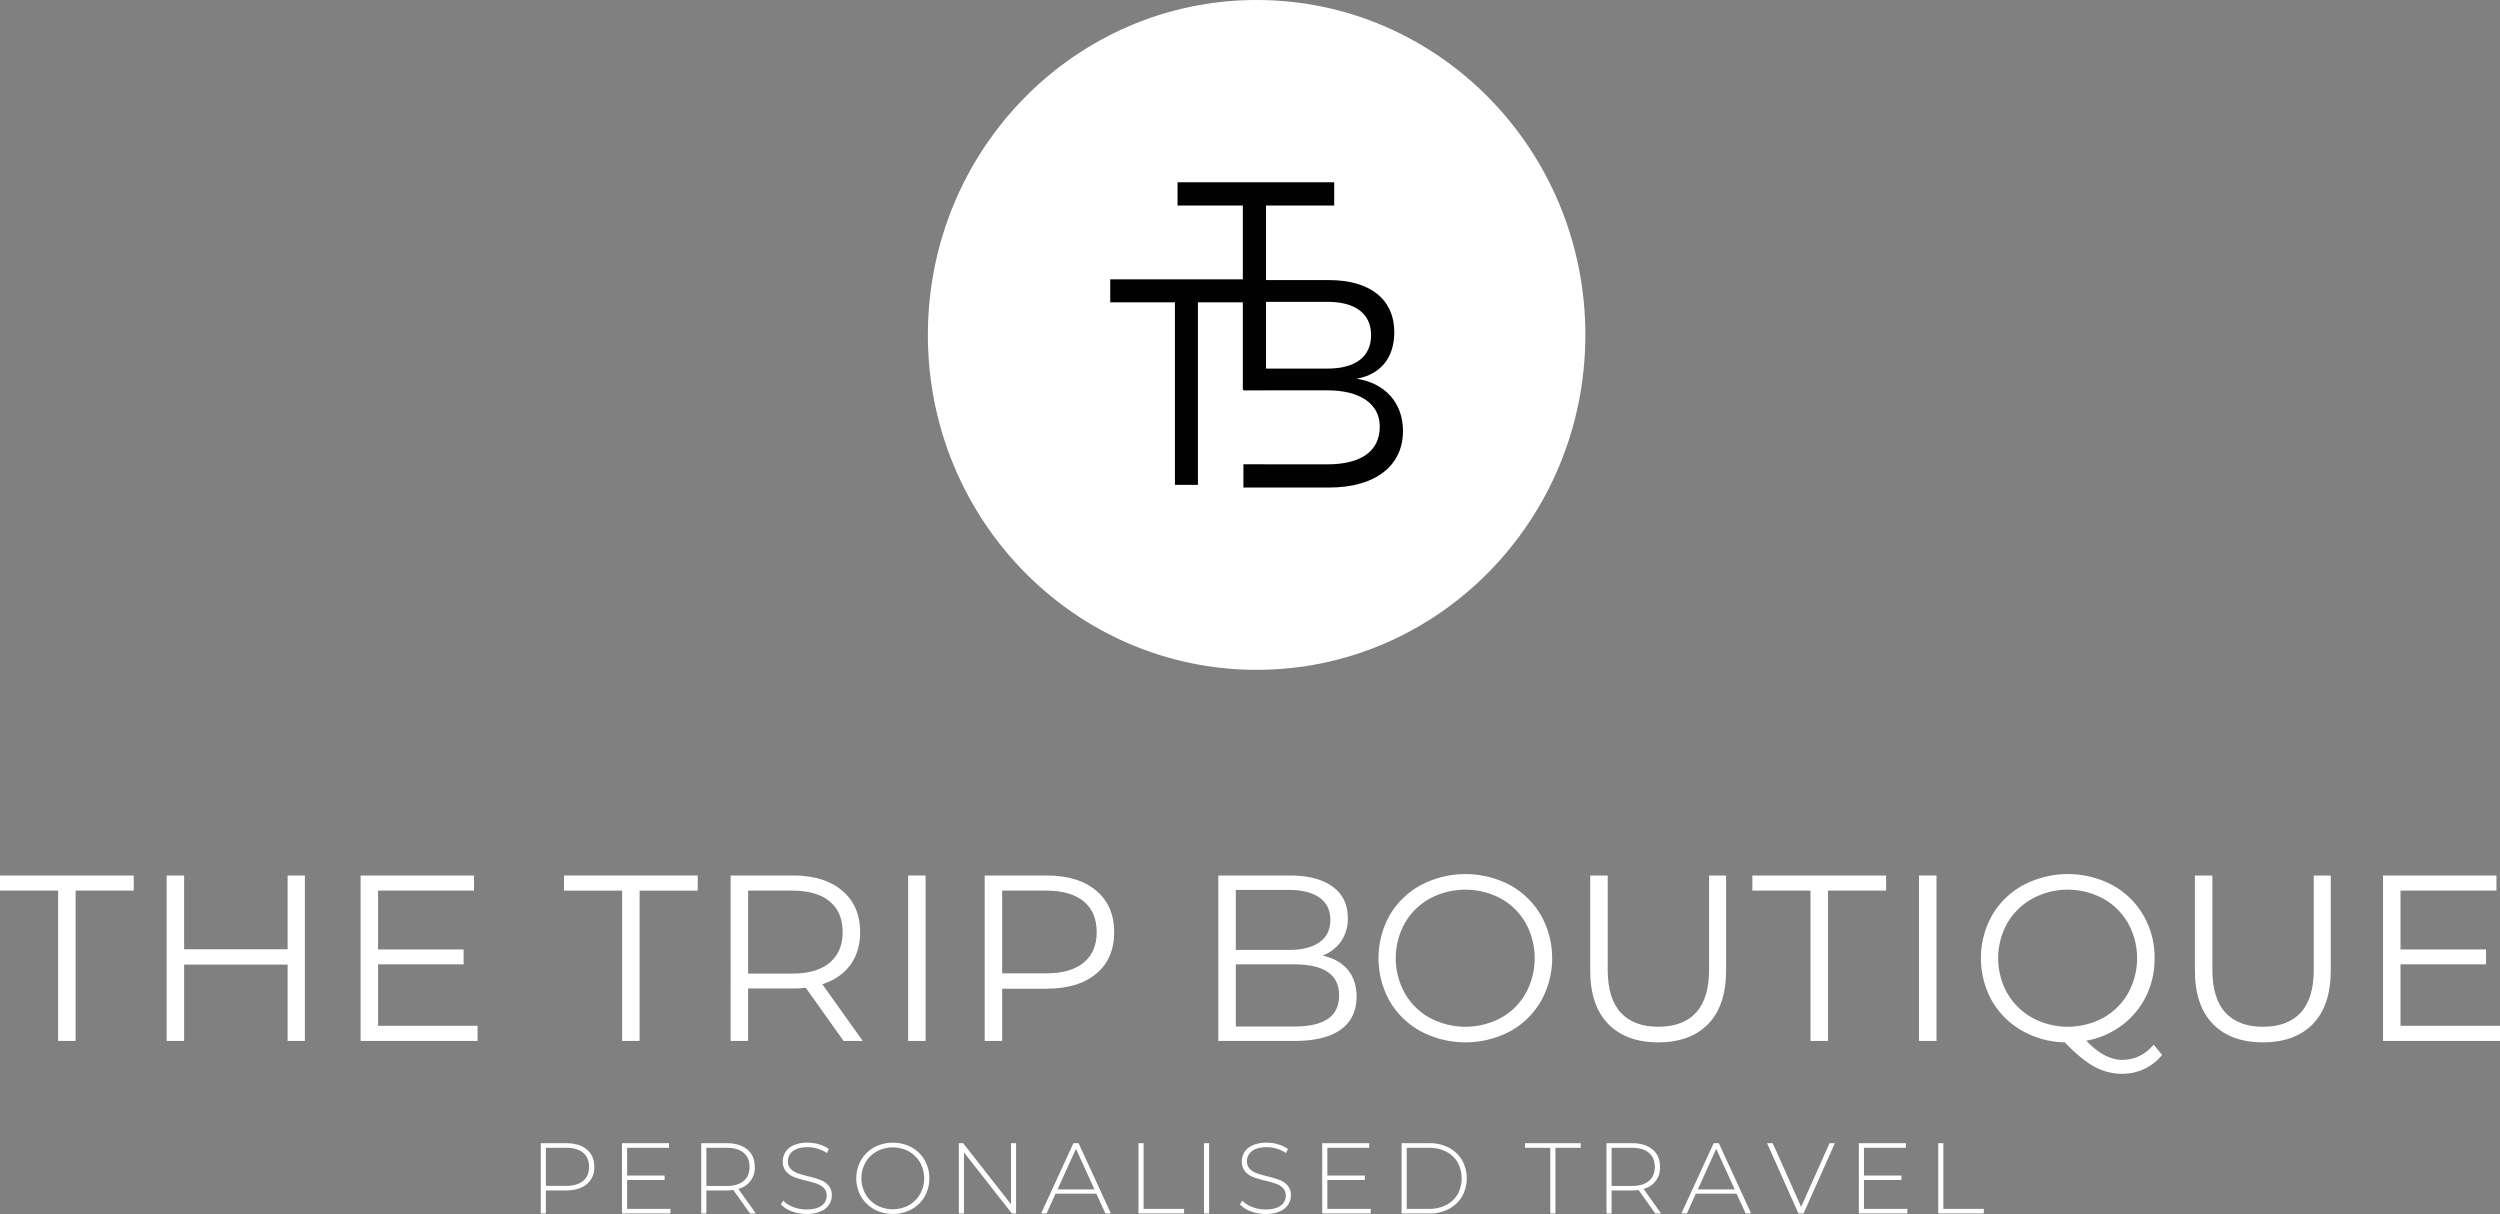 <svg id="Layer_1" data-name="Layer 1" xmlns="http://www.w3.org/2000/svg" xmlns:xlink="http://www.w3.org/1999/xlink" width="1459.313" height="708.629" viewBox="0 0 1459.313 708.629"><rect x="0" y="0" width="1459.313" height="708.629" fill="#808080" stroke="none"/><defs><style>.cls-1{fill:none;}.cls-2{isolation:isolate;}.cls-3{fill:#fff;}.cls-4{clip-path:url(#clip-path);}.cls-5{fill:#020102;}</style><clipPath id="clip-path"><ellipse class="cls-1" cx="733.518" cy="195.5" rx="191.9" ry="195.5"/></clipPath></defs><title>Logo_corrected_white</title><g class="cls-2"><path class="cls-3" d="M33.932,519.881H0v-8.829H78.07v8.829H44.139v87.74H33.932Z"/></g><g class="cls-2"><path class="cls-3" d="M177.962,511.052v96.569H167.893v-44.56H107.478v44.56H97.27V511.052h10.207v43.042h60.415v-43.042Z"/></g><g class="cls-2"><path class="cls-3" d="M278.763,598.792v8.829H210.485V511.052h66.208v8.829h-56.001v34.352H270.624v8.69H220.692v35.869Z"/></g><g class="cls-2"><path class="cls-3" d="M363.147,519.881H329.215v-8.829h78.07v8.829H373.353v87.74h-10.207Z"/></g><g class="cls-2"><path class="cls-3" d="M492.418,607.621l-22.07-31.04a70.05,70.05,0,0,1-7.724.414H436.692v30.626h-10.207V511.052H462.624q18.482,0,28.966,8.829,10.481,8.83,10.483,24.28,0,11.313-5.725,19.108t-16.345,11.243L503.59,607.621Zm-8.139-45.663q7.585-6.344,7.587-17.797,0-11.725-7.587-18.003t-21.932-6.277H436.692v48.423h25.655Q476.692,568.303,484.279,561.958Z"/></g><g class="cls-2"><path class="cls-3" d="M530.099,511.052h10.207v96.569H530.099Z"/></g><g class="cls-2"><path class="cls-3" d="M639.891,519.881q10.481,8.83,10.483,24.28,0,15.453-10.483,24.211-10.484,8.763-28.966,8.761H584.993v30.488H574.786V511.052h36.139Q629.407,511.052,639.891,519.881Zm-7.31,42.008q7.585-6.275,7.587-17.728,0-11.725-7.587-18.003t-21.932-6.277H584.993v48.285h25.655Q624.992,568.166,632.58,561.889Z"/></g><g class="cls-2"><path class="cls-3" d="M786.691,566.027q5.172,6.141,5.173,15.796,0,12.416-9.173,19.107t-27.105,6.69h-44.414V511.052h41.656q16.138,0,25.034,6.483,8.897,6.486,8.897,18.349a23.01,23.01,0,0,1-3.932,13.589,23.564,23.564,0,0,1-10.828,8.347Q781.52,559.888,786.691,566.027ZM721.38,519.467v35.041h30.759q11.723,0,18.069-4.483,6.343-4.481,6.346-13.037,0-8.552-6.346-13.037-6.346-4.481-18.069-4.483Zm53.656,75.324q6.621-4.414,6.621-13.796,0-18.07-26.208-18.072H721.38v36.283h34.069Q768.413,599.206,775.036,594.791Z"/></g><g class="cls-2"><path class="cls-3" d="M829.423,602.034a46.833,46.833,0,0,1-18.207-17.59,51.386,51.386,0,0,1,0-50.216,46.832,46.832,0,0,1,18.207-17.59,55.883,55.883,0,0,1,51.863-.068,46.972,46.972,0,0,1,18.138,17.589,51.18,51.18,0,0,1,0,50.355,46.938,46.938,0,0,1-18.138,17.589,55.884,55.884,0,0,1-51.863-.068Zm46.69-7.864a37.444,37.444,0,0,0,14.483-14.347,42.66,42.66,0,0,0,0-40.974,37.466,37.466,0,0,0-14.483-14.348,44.102,44.102,0,0,0-41.449,0,37.794,37.794,0,0,0-14.621,14.348,42.179,42.179,0,0,0,0,40.974A37.772,37.772,0,0,0,834.664,594.17a44.094,44.094,0,0,0,41.449,0Z"/></g><g class="cls-2"><path class="cls-3" d="M938.734,597.688q-10.484-10.761-10.483-31.316v-55.32h10.207v54.906q0,16.832,7.587,25.108,7.583,8.278,21.932,8.277,14.483,0,22.069-8.277,7.583-8.278,7.586-25.108V511.052h9.932v55.32q0,20.558-10.414,31.316Q986.733,608.449,967.977,608.449,949.216,608.449,938.734,597.688Z"/></g><g class="cls-2"><path class="cls-3" d="M1056.83,519.881h-33.932v-8.829h78.07v8.829h-33.932v87.74H1056.83Z"/></g><g class="cls-2"><path class="cls-3" d="M1120.165,511.052h10.207v96.569H1120.165Z"/></g><g class="cls-2"><path class="cls-3" d="M1262.1,615.761a29.827,29.827,0,0,1-10.414,8.208,30.206,30.206,0,0,1-13.035,2.828,33.155,33.155,0,0,1-16.207-4.208q-7.655-4.209-17.173-14.14a52.255,52.255,0,0,1-25.104-6.898,47.07,47.07,0,0,1-17.518-17.52,51.307,51.307,0,0,1,.207-49.802,46.833,46.833,0,0,1,18.207-17.59,55.883,55.883,0,0,1,51.863-.068,46.973,46.973,0,0,1,18.138,17.589,48.688,48.688,0,0,1,6.621,25.177,49.408,49.408,0,0,1-5.034,22.28,46.845,46.845,0,0,1-14.069,16.899,49.373,49.373,0,0,1-20.759,8.968q10.619,11.174,20.966,11.174,10.758,0,18.345-8.829Zm-90.416-36.007a38.425,38.425,0,0,0,14.621,14.348,43.587,43.587,0,0,0,41.449,0,38.087,38.087,0,0,0,14.483-14.348,42.389,42.389,0,0,0,0-40.835,38.1,38.1,0,0,0-14.483-14.348,43.587,43.587,0,0,0-41.449,0,38.438,38.438,0,0,0-14.621,14.348,41.911,41.911,0,0,0,0,40.835Z"/></g><g class="cls-2"><path class="cls-3" d="M1291.699,597.688q-10.484-10.761-10.483-31.316v-55.32h10.207v54.906q0,16.832,7.587,25.108,7.583,8.278,21.932,8.277,14.483,0,22.069-8.277,7.583-8.278,7.586-25.108V511.052h9.932v55.32q0,20.558-10.414,31.316-10.417,10.761-29.173,10.761Q1302.181,608.449,1291.699,597.688Z"/></g><g class="cls-2"><path class="cls-3" d="M1459.313,598.792v8.829h-68.277V511.052h66.208v8.829h-56.001v34.352h49.932v8.69h-49.932v35.869Z"/></g><g class="cls-2"><path class="cls-3" d="M342.495,670.961q4.398,3.665,4.396,10.172a12.45,12.45,0,0,1-4.396,10.113q-4.396,3.665-12.134,3.664H318.638v13.426h-2.989V667.297h14.713Q338.099,667.297,342.495,670.961Zm-2.11,18.38q3.458-2.873,3.459-8.208t-3.459-8.237q-3.459-2.902-10.024-2.902H318.638v22.22h11.724Q336.925,692.213,340.385,689.341Z"/></g><g class="cls-2"><path class="cls-3" d="M391.383,705.639v2.697H363.07V667.297h27.434v2.696H366.06v16.182h21.865v2.638H366.06v16.826Z"/></g><g class="cls-2"><path class="cls-3" d="M437.82,708.336l-9.789-13.719a29.801,29.801,0,0,1-3.986.293H412.321v13.426H409.332V667.297h14.713q7.737,0,12.134,3.664t4.396,10.172a12.514,12.514,0,0,1-9.613,12.84L441.22,708.336Zm-13.775-16.064q6.564,0,10.024-2.902t3.459-8.237q0-5.335-3.459-8.237t-10.024-2.902H412.321v22.279Z"/></g><g class="cls-2"><path class="cls-3" d="M462.179,707.075a16.549,16.549,0,0,1-6.36-4.016l1.349-2.228a15.875,15.875,0,0,0,5.832,3.723,20.921,20.921,0,0,0,7.709,1.437q5.861,0,8.851-2.228a6.913,6.913,0,0,0,2.99-5.804,6.072,6.072,0,0,0-1.583-4.397,10.481,10.481,0,0,0-3.928-2.52,53.824,53.824,0,0,0-6.33-1.817,61.492,61.492,0,0,1-7.24-2.17,11.551,11.551,0,0,1-4.63-3.253,8.683,8.683,0,0,1-1.905-5.893,10.023,10.023,0,0,1,1.582-5.481,10.757,10.757,0,0,1,4.836-3.958,19.803,19.803,0,0,1,8.119-1.465,22.904,22.904,0,0,1,6.683.996,19.676,19.676,0,0,1,5.686,2.697L482.725,673.1a19.002,19.002,0,0,0-5.423-2.579,20.392,20.392,0,0,0-5.832-.88q-5.686,0-8.617,2.287a7.169,7.169,0,0,0-2.931,5.921,6.064,6.064,0,0,0,1.583,4.397,10.45,10.45,0,0,0,3.927,2.52,59.595,59.595,0,0,0,6.39,1.876,60.086,60.086,0,0,1,7.21,2.169,11.882,11.882,0,0,1,4.601,3.195,8.375,8.375,0,0,1,1.905,5.775,9.749,9.749,0,0,1-1.612,5.452,10.965,10.965,0,0,1-4.953,3.928,20.407,20.407,0,0,1-8.206,1.466A23.885,23.885,0,0,1,462.179,707.075Z"/></g><g class="cls-2"><path class="cls-3" d="M510.265,705.903a20.075,20.075,0,0,1-7.649-7.476,21.607,21.607,0,0,1,0-21.223,20.069,20.069,0,0,1,7.649-7.476A23.28,23.28,0,0,1,532.07,669.7a19.875,19.875,0,0,1,7.649,7.446,21.837,21.837,0,0,1,0,21.34,19.868,19.868,0,0,1-7.649,7.446,23.28,23.28,0,0,1-21.806-.029Zm20.223-2.375a17.268,17.268,0,0,0,6.565-6.479,18.94,18.94,0,0,0,0-18.468,17.281,17.281,0,0,0-6.565-6.478,19.747,19.747,0,0,0-18.67,0,17.213,17.213,0,0,0-6.594,6.478,18.941,18.941,0,0,0,0,18.468,17.201,17.201,0,0,0,6.594,6.479,19.747,19.747,0,0,0,18.67,0Z"/></g><g class="cls-2"><path class="cls-3" d="M593.115,667.297v41.039h-2.462L562.692,672.69v35.646h-2.989V667.297h2.521l27.902,35.645V667.297Z"/></g><g class="cls-2"><path class="cls-3" d="M639.956,696.786H616.157l-5.218,11.55h-3.224l18.875-41.039H629.58l18.875,41.039h-3.224Zm-1.114-2.52L628.057,670.58l-10.727,23.686Z"/></g><g class="cls-2"><path class="cls-3" d="M664.562,667.297h2.989v38.342h23.623v2.697H664.562Z"/></g><g class="cls-2"><path class="cls-3" d="M702.793,667.297h2.989v41.039H702.793Z"/></g><g class="cls-2"><path class="cls-3" d="M730.151,707.075a16.55,16.55,0,0,1-6.36-4.016l1.349-2.228a15.876,15.876,0,0,0,5.832,3.723,20.921,20.921,0,0,0,7.709,1.437q5.861,0,8.851-2.228a6.914,6.914,0,0,0,2.99-5.804,6.072,6.072,0,0,0-1.583-4.397,10.482,10.482,0,0,0-3.928-2.52,53.821,53.821,0,0,0-6.33-1.817,61.495,61.495,0,0,1-7.24-2.17,11.552,11.552,0,0,1-4.63-3.253,8.683,8.683,0,0,1-1.905-5.893,10.022,10.022,0,0,1,1.582-5.481,10.758,10.758,0,0,1,4.836-3.958,19.803,19.803,0,0,1,8.119-1.465A22.905,22.905,0,0,1,746.125,668a19.676,19.676,0,0,1,5.686,2.697L750.697,673.1a19.003,19.003,0,0,0-5.423-2.579,20.392,20.392,0,0,0-5.832-.88q-5.686,0-8.617,2.287a7.169,7.169,0,0,0-2.931,5.921,6.064,6.064,0,0,0,1.583,4.397,10.449,10.449,0,0,0,3.927,2.52,59.6,59.6,0,0,0,6.39,1.876,60.08,60.08,0,0,1,7.21,2.169,11.882,11.882,0,0,1,4.602,3.195,8.375,8.375,0,0,1,1.905,5.775,9.748,9.748,0,0,1-1.612,5.452,10.964,10.964,0,0,1-4.953,3.928,20.406,20.406,0,0,1-8.206,1.466A23.885,23.885,0,0,1,730.151,707.075Z"/></g><g class="cls-2"><path class="cls-3" d="M800.129,705.639v2.697H771.816V667.297H799.25v2.696H774.806v16.182h21.865v2.638H774.806v16.826Z"/></g><g class="cls-2"><path class="cls-3" d="M818.156,667.297h16.237a23.762,23.762,0,0,1,11.343,2.638,19.282,19.282,0,0,1,7.708,7.3,21.701,21.701,0,0,1,0,21.164,19.28,19.28,0,0,1-7.708,7.299,23.762,23.762,0,0,1-11.343,2.639H818.156Zm16.003,38.342a21.411,21.411,0,0,0,10.023-2.257,16.139,16.139,0,0,0,6.683-6.303,19.47,19.47,0,0,0,0-18.526,16.148,16.148,0,0,0-6.683-6.302,21.41,21.41,0,0,0-10.023-2.258H821.145v35.645Z"/></g><g class="cls-2"><path class="cls-3" d="M904.964,669.993H890.192v-2.696h32.533v2.696H907.954v38.343h-2.99Z"/></g><g class="cls-2"><path class="cls-3" d="M966.234,708.336l-9.789-13.719a29.8,29.8,0,0,1-3.986.293H940.735v13.426h-2.989V667.297H952.459q7.737,0,12.134,3.664t4.396,10.172a12.515,12.515,0,0,1-9.613,12.84l10.258,14.363ZM952.459,692.272q6.564,0,10.023-2.902t3.459-8.237q0-5.335-3.459-8.237T952.459,669.993H940.735v22.279Z"/></g><g class="cls-2"><path class="cls-3" d="M1013.69,696.786H989.892l-5.218,11.55H981.45l18.875-41.039h2.989l18.875,41.039h-3.224Zm-1.114-2.52L1001.791,670.58l-10.727,23.686Z"/></g><g class="cls-2"><path class="cls-3" d="M1071.064,667.297l-18.289,41.039h-2.989l-18.289-41.039h3.283l16.589,37.17,16.589-37.17Z"/></g><g class="cls-2"><path class="cls-3" d="M1113.367,705.639v2.697h-28.312V667.297h27.434v2.696h-24.444v16.182h21.865v2.638h-21.865v16.826Z"/></g><g class="cls-2"><path class="cls-3" d="M1131.398,667.297h2.989v38.342h23.623v2.697h-26.612Z"/></g><ellipse class="cls-3" cx="733.518" cy="195.5" rx="191.9" ry="195.5"/><g class="cls-4"><path class="cls-5" d="M699.262,176.468V283.042H685.835V176.468H648.073V163.042h90.629v13.426Z"/><path class="cls-5" d="M739.015,119.96V227.505h-13.549V119.96H687.36V106.411h91.456V119.96Z"/><path class="cls-5" d="M791.864,221.078c14.396-2.54,22.017-12.702,22.017-27.098,0-19.477-14.396-30.485-38.107-30.485H725.813v64.372h12.702v-.014h36.413c18.63,0,30.485,7.622,30.485,21.17,0,14.395-11.008,22.017-30.485,22.017H738.515v-.023H725.813v13.572h49.962c27.098,0,43.187-12.702,43.187-33.026C818.962,235.474,808.801,223.619,791.864,221.078ZM738.515,215.15V176.197h36.413c16.089,0,25.404,6.774,25.404,19.477S791.018,215.15,774.928,215.15Z"/></g></svg>